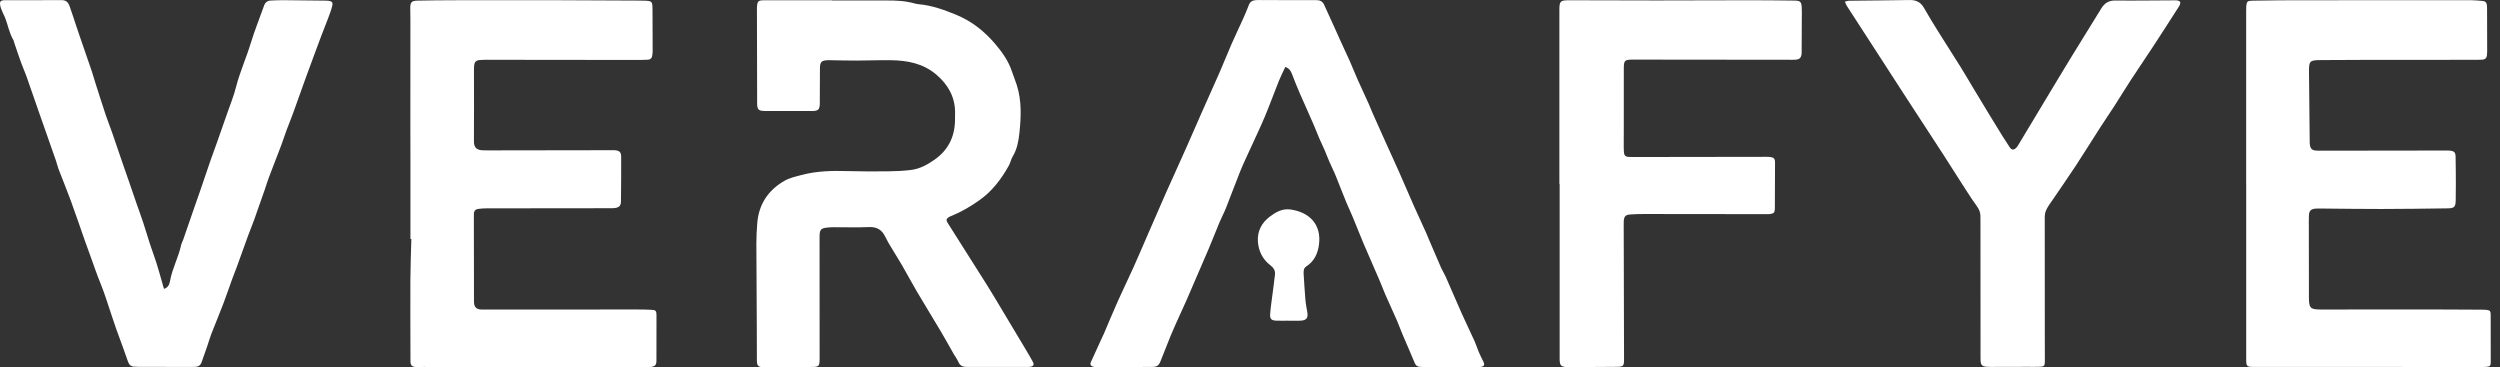 <svg width="245" height="36" viewBox="0 0 245 36" fill="none" xmlns="http://www.w3.org/2000/svg">
<rect x="0" y="0" width="245" height="36" fill="#333333" stroke="none"/>
<path d="M81.521 0.049C83.326 0.049 85.13 0.052 86.935 0.047C87.85 0.044 88.756 0.088 89.643 0.341C89.78 0.379 89.923 0.404 90.064 0.417C91.34 0.534 92.517 0.962 93.696 1.445C95.264 2.087 96.523 3.105 97.588 4.376C98.239 5.153 98.83 5.986 99.157 6.968C99.308 7.422 99.494 7.863 99.639 8.317C100.141 9.882 100.069 11.495 99.896 13.086C99.814 13.844 99.67 14.634 99.249 15.326C99.085 15.596 99.031 15.931 98.877 16.208C98.136 17.544 97.234 18.739 95.96 19.637C95.126 20.225 94.259 20.737 93.318 21.129C93.202 21.177 93.08 21.215 92.976 21.281C92.74 21.429 92.708 21.586 92.853 21.816C94.148 23.863 95.448 25.907 96.739 27.957C97.193 28.68 97.627 29.416 98.067 30.149C98.846 31.446 99.622 32.742 100.397 34.041C100.672 34.5 100.944 34.959 101.204 35.425C101.377 35.735 101.296 35.89 100.953 35.946C100.831 35.966 100.704 35.959 100.579 35.959C98.649 35.959 96.72 35.952 94.79 35.959C94.401 35.961 94.101 35.884 93.928 35.484C93.803 35.192 93.602 34.934 93.444 34.657C93.038 33.947 92.645 33.227 92.228 32.525C91.436 31.192 90.623 29.871 89.835 28.537C89.356 27.724 88.916 26.89 88.444 26.073C88.087 25.459 87.705 24.859 87.341 24.249C87.14 23.913 86.933 23.579 86.768 23.226C86.444 22.536 85.951 22.22 85.158 22.253C83.998 22.305 82.835 22.262 81.674 22.268C81.407 22.27 81.137 22.284 80.873 22.327C80.484 22.391 80.358 22.545 80.323 22.934C80.313 23.039 80.317 23.148 80.317 23.255C80.319 27.195 80.32 31.135 80.322 35.073C80.322 35.936 80.289 35.959 79.411 35.964C78.036 35.971 76.66 35.987 75.283 35.999C75.122 36 74.961 36.008 74.801 35.997C74.311 35.968 74.178 35.833 74.175 35.333C74.166 34.227 74.17 33.123 74.166 32.018C74.153 29.29 74.129 26.563 74.124 23.837C74.122 23.196 74.162 22.554 74.209 21.915C74.343 20.045 75.266 18.645 76.873 17.722C77.373 17.435 77.97 17.303 78.537 17.152C80.001 16.762 81.498 16.721 83.004 16.765C84.342 16.805 85.684 16.805 87.024 16.79C87.774 16.782 88.527 16.749 89.271 16.658C90.139 16.552 90.894 16.136 91.599 15.639C92.882 14.734 93.53 13.485 93.588 11.925C93.599 11.604 93.604 11.282 93.599 10.963C93.576 9.452 92.885 8.273 91.762 7.314C90.482 6.221 88.938 5.923 87.32 5.901C86.196 5.885 85.07 5.933 83.944 5.936C83.103 5.939 82.265 5.914 81.424 5.902C81.335 5.901 81.246 5.897 81.156 5.899C80.512 5.917 80.361 6.052 80.354 6.691C80.341 7.779 80.345 8.866 80.341 9.954C80.341 10.096 80.345 10.24 80.328 10.38C80.289 10.693 80.163 10.822 79.855 10.866C79.732 10.883 79.606 10.881 79.481 10.881C77.999 10.881 76.515 10.882 75.031 10.878C74.323 10.875 74.201 10.763 74.2 10.084C74.189 7.018 74.185 3.952 74.179 0.886C74.179 0.814 74.181 0.744 74.185 0.672C74.22 0.121 74.308 0.028 74.87 0.028C77.085 0.024 79.301 0.027 81.517 0.027C81.521 0.033 81.521 0.041 81.521 0.049Z" fill="white"/>
<path d="M40.223 23.422C40.223 20.891 40.225 18.36 40.223 15.83C40.223 14.673 40.216 13.514 40.216 12.356C40.216 8.881 40.219 5.406 40.219 1.93C40.219 1.556 40.204 1.181 40.206 0.807C40.207 0.212 40.327 0.074 40.923 0.062C42.119 0.039 43.317 0.024 44.514 0.023C47.659 0.015 50.804 0.012 53.95 0.018C56.755 0.024 59.561 0.043 62.366 0.056C62.635 0.058 62.903 0.058 63.171 0.067C63.881 0.089 63.94 0.15 63.943 0.838C63.944 1.07 63.947 1.301 63.949 1.533C63.953 2.691 63.96 3.85 63.96 5.01C63.96 5.169 63.938 5.329 63.912 5.488C63.875 5.709 63.731 5.835 63.51 5.85C63.243 5.867 62.975 5.876 62.706 5.876C57.881 5.872 53.055 5.864 48.229 5.86C47.836 5.86 47.442 5.845 47.05 5.878C46.627 5.913 46.493 6.073 46.459 6.491C46.448 6.633 46.448 6.775 46.448 6.919C46.449 9.237 46.465 11.555 46.445 13.872C46.439 14.501 46.778 14.708 47.291 14.728C47.63 14.742 47.97 14.737 48.31 14.737C52.171 14.731 56.03 14.726 59.891 14.72C59.998 14.72 60.105 14.715 60.212 14.721C60.695 14.746 60.874 14.899 60.875 15.369C60.88 16.831 60.872 18.293 60.853 19.755C60.847 20.163 60.668 20.331 60.267 20.386C60.126 20.405 59.981 20.405 59.838 20.405C55.781 20.409 51.725 20.41 47.668 20.418C47.401 20.418 47.133 20.438 46.87 20.474C46.584 20.513 46.427 20.685 46.442 20.988C46.446 21.095 46.438 21.202 46.438 21.309C46.442 24.002 46.446 26.694 46.451 29.386C46.451 29.51 46.446 29.637 46.464 29.76C46.511 30.091 46.681 30.266 47.017 30.32C47.157 30.342 47.301 30.337 47.445 30.337C52.413 30.334 57.382 30.33 62.35 30.329C62.833 30.329 63.316 30.333 63.797 30.358C64.268 30.381 64.334 30.446 64.336 30.896C64.34 32.376 64.34 33.855 64.331 35.336C64.328 35.779 64.208 35.902 63.77 35.962C63.576 35.989 63.378 35.992 63.182 35.992C59.607 35.993 56.033 35.995 52.458 35.989C48.813 35.983 45.166 35.971 41.521 35.962C41.27 35.962 41.019 35.981 40.77 35.968C40.365 35.948 40.229 35.805 40.227 35.404C40.22 32.747 40.206 30.091 40.217 27.434C40.223 26.098 40.279 24.761 40.313 23.425C40.283 23.424 40.254 23.424 40.223 23.422Z" fill="white"/>
<path d="M220.124 18.002C220.124 12.387 220.124 6.772 220.124 1.156C220.124 0.979 220.121 0.8 220.134 0.623C220.169 0.155 220.242 0.077 220.728 0.067C221.675 0.046 222.621 0.033 223.568 0.03C226.463 0.023 229.357 0.02 232.25 0.019C235.555 0.016 238.861 0.013 242.167 0.019C242.541 0.019 242.915 0.065 243.289 0.093C243.566 0.114 243.705 0.271 243.721 0.543C243.727 0.651 243.732 0.758 243.733 0.865C243.738 2.255 243.741 3.645 243.743 5.036C243.743 5.161 243.736 5.286 243.723 5.41C243.695 5.679 243.548 5.831 243.271 5.844C243.11 5.852 242.95 5.86 242.789 5.862C239.019 5.865 235.249 5.865 231.48 5.869C230.123 5.871 228.765 5.876 227.407 5.888C226.36 5.897 226.274 5.981 226.281 7.013C226.298 9.275 226.326 11.539 226.35 13.802C226.351 13.944 226.351 14.089 226.375 14.229C226.433 14.576 226.589 14.721 226.944 14.755C227.139 14.774 227.337 14.768 227.533 14.768C231.535 14.762 235.538 14.757 239.541 14.752C239.72 14.752 239.899 14.746 240.076 14.761C240.507 14.795 240.641 14.927 240.649 15.368C240.667 16.259 240.67 17.15 240.673 18.041C240.674 18.557 240.667 19.075 240.66 19.591C240.651 20.282 240.538 20.411 239.85 20.419C237.689 20.447 235.528 20.478 233.366 20.481C231.419 20.484 229.472 20.452 227.524 20.436C227.328 20.434 227.13 20.428 226.935 20.444C226.469 20.483 226.294 20.651 226.274 21.112C226.256 21.521 226.265 21.931 226.266 22.34C226.268 24.604 226.265 26.868 226.274 29.131C226.278 30.207 226.398 30.33 227.474 30.332C231.173 30.335 234.872 30.326 238.57 30.327C240.107 30.327 241.644 30.341 243.18 30.348C243.323 30.348 243.466 30.348 243.609 30.361C244.004 30.396 244.084 30.458 244.087 30.849C244.097 32.401 244.098 33.951 244.092 35.502C244.091 35.858 244.015 35.917 243.638 35.952C243.46 35.968 243.282 35.967 243.103 35.967C238.922 35.965 234.74 35.961 230.56 35.96C227.379 35.958 224.2 35.96 221.02 35.96C220.967 35.96 220.913 35.96 220.858 35.96C220.185 35.954 220.128 35.898 220.128 35.224C220.128 29.484 220.128 23.745 220.128 18.005H220.124V18.002Z" fill="white"/>
<path d="M125.963 6.556C125.743 7.028 125.52 7.453 125.343 7.896C124.873 9.066 124.445 10.254 123.958 11.417C123.513 12.48 123.01 13.52 122.533 14.571C122.203 15.3 121.851 16.02 121.552 16.762C121.067 17.964 120.622 19.183 120.144 20.388C119.961 20.848 119.722 21.287 119.53 21.744C119.161 22.627 118.814 23.521 118.442 24.403C117.958 25.549 117.457 26.689 116.964 27.831C116.738 28.353 116.52 28.879 116.288 29.398C115.926 30.209 115.553 31.014 115.19 31.824C115.023 32.196 114.858 32.572 114.704 32.95C114.392 33.722 114.081 34.495 113.782 35.272C113.558 35.856 113.429 35.957 112.795 35.96C111.027 35.968 109.257 35.975 107.488 35.978C107.365 35.978 107.235 35.969 107.119 35.932C106.896 35.86 106.801 35.715 106.909 35.479C107.264 34.703 107.618 33.926 107.972 33.151C108.046 32.989 108.126 32.83 108.197 32.667C108.645 31.62 109.079 30.566 109.544 29.524C110.044 28.407 110.582 27.307 111.085 26.192C111.575 25.104 112.039 24.005 112.515 22.911C113.09 21.59 113.659 20.266 114.244 18.948C114.908 17.452 115.591 15.965 116.257 14.47C116.814 13.219 117.357 11.961 117.911 10.707C118.443 9.503 118.99 8.307 119.517 7.1C119.922 6.173 120.293 5.232 120.697 4.305C121.052 3.493 121.441 2.694 121.804 1.884C122.008 1.43 122.208 0.972 122.381 0.504C122.495 0.194 122.706 0.048 123.017 0.018C123.159 0.003 123.303 0.003 123.445 0.003C125.285 0.007 127.126 0.023 128.967 0.012C129.357 0.009 129.613 0.125 129.771 0.481C130.111 1.245 130.465 2.003 130.811 2.764C130.994 3.169 131.171 3.576 131.356 3.981C131.66 4.644 131.973 5.301 132.27 5.966C132.544 6.584 132.79 7.216 133.064 7.833C133.418 8.628 133.789 9.412 134.147 10.206C134.278 10.497 134.388 10.798 134.517 11.09C134.834 11.805 135.152 12.521 135.475 13.234C136.01 14.418 136.554 15.597 137.081 16.785C137.579 17.908 138.056 19.04 138.554 20.163C138.95 21.056 139.367 21.942 139.768 22.832C139.893 23.108 139.999 23.391 140.119 23.668C140.49 24.533 140.856 25.4 141.236 26.26C141.365 26.552 141.547 26.82 141.676 27.114C142.214 28.334 142.733 29.563 143.277 30.78C143.675 31.67 144.106 32.547 144.508 33.435C144.662 33.775 144.769 34.138 144.914 34.481C145.046 34.79 145.194 35.093 145.348 35.394C145.538 35.765 145.473 35.909 145.052 35.968C144.911 35.986 144.767 35.985 144.623 35.985C143.123 35.989 141.622 35.995 140.122 35.992C139.783 35.992 139.443 35.975 139.106 35.944C138.877 35.923 138.736 35.799 138.641 35.567C138.27 34.661 137.868 33.768 137.487 32.868C137.279 32.378 137.101 31.873 136.889 31.385C136.528 30.557 136.145 29.737 135.781 28.909C135.589 28.47 135.427 28.018 135.237 27.579C134.704 26.34 134.155 25.105 133.627 23.863C133.273 23.029 132.948 22.181 132.601 21.344C132.39 20.835 132.152 20.336 131.938 19.829C131.771 19.438 131.623 19.037 131.462 18.643C131.154 17.886 130.882 17.11 130.522 16.379C130.168 15.662 129.922 14.899 129.576 14.188C129.262 13.546 129.023 12.88 128.743 12.228C128.294 11.182 127.813 10.15 127.362 9.106C127.093 8.486 126.844 7.857 126.604 7.225C126.492 6.93 126.328 6.7 125.963 6.556Z" fill="white"/>
<path d="M16.07 28.31C16.526 28.171 16.619 27.791 16.671 27.5C16.885 26.297 17.492 25.224 17.744 24.038C17.785 23.848 17.891 23.674 17.954 23.489C18.287 22.53 18.615 21.571 18.948 20.612C19.175 19.958 19.409 19.306 19.633 18.65C19.967 17.675 20.294 16.696 20.631 15.721C20.847 15.099 21.079 14.483 21.299 13.863C21.624 12.945 21.947 12.025 22.266 11.106C22.563 10.25 22.91 9.405 23.131 8.53C23.504 7.059 24.134 5.679 24.574 4.232C24.951 2.993 25.442 1.789 25.874 0.566C25.989 0.239 26.201 0.065 26.544 0.053C26.954 0.038 27.365 0.015 27.775 0.018C29.133 0.026 30.491 0.046 31.849 0.062C31.956 0.063 32.065 0.063 32.17 0.075C32.541 0.119 32.647 0.238 32.551 0.61C32.452 1.005 32.305 1.387 32.163 1.77C31.946 2.351 31.711 2.925 31.49 3.506C31.276 4.069 31.067 4.634 30.858 5.198C30.556 6.013 30.252 6.829 29.957 7.647C29.541 8.802 29.135 9.961 28.715 11.113C28.514 11.665 28.287 12.207 28.083 12.757C27.91 13.222 27.765 13.698 27.589 14.162C27.174 15.257 26.745 16.348 26.33 17.444C26.192 17.809 26.086 18.187 25.957 18.556C25.607 19.562 25.258 20.568 24.897 21.57C24.711 22.089 24.494 22.596 24.305 23.115C23.932 24.131 23.573 25.153 23.202 26.171C23.063 26.557 22.904 26.935 22.764 27.319C22.466 28.139 22.189 28.966 21.878 29.78C21.498 30.775 21.086 31.759 20.7 32.753C20.558 33.118 20.457 33.498 20.329 33.869C20.139 34.422 19.942 34.971 19.749 35.522C19.656 35.786 19.466 35.926 19.189 35.946C19.029 35.957 18.867 35.962 18.706 35.962C17.008 35.959 15.31 35.956 13.614 35.95C13.452 35.95 13.292 35.944 13.133 35.931C12.811 35.906 12.646 35.742 12.539 35.421C12.187 34.377 11.789 33.349 11.415 32.31C11.241 31.825 11.084 31.332 10.918 30.844C10.581 29.852 10.282 28.843 9.889 27.873C9.695 27.397 9.511 26.92 9.342 26.435C9.015 25.494 8.663 24.561 8.33 23.623C7.867 22.316 7.427 21.001 6.95 19.7C6.566 18.65 6.138 17.615 5.738 16.57C5.637 16.304 5.579 16.021 5.486 15.753C4.901 14.075 4.308 12.401 3.722 10.723C3.34 9.632 2.969 8.536 2.582 7.446C2.427 7.009 2.229 6.59 2.072 6.154C1.83 5.484 1.607 4.808 1.377 4.134C1.353 4.066 1.351 3.988 1.315 3.93C0.897 3.235 0.78 2.43 0.481 1.691C0.422 1.547 0.339 1.408 0.279 1.261C0.191 1.049 0.089 0.836 0.038 0.613C-0.066 0.15 0.028 0.021 0.509 0.019C2.367 0.01 4.226 0.018 6.084 0.015C6.465 0.015 6.685 0.235 6.802 0.554C7.011 1.122 7.189 1.701 7.382 2.274C7.506 2.645 7.629 3.018 7.757 3.389C8.156 4.547 8.561 5.706 8.956 6.865C9.1 7.286 9.216 7.716 9.352 8.14C9.682 9.173 10.008 10.207 10.351 11.236C10.536 11.792 10.76 12.335 10.952 12.888C11.332 13.979 11.698 15.074 12.074 16.166C12.27 16.74 12.474 17.309 12.672 17.882C12.904 18.553 13.131 19.227 13.364 19.898C13.586 20.537 13.822 21.171 14.034 21.812C14.263 22.502 14.464 23.203 14.69 23.895C14.894 24.518 15.128 25.131 15.328 25.758C15.531 26.401 15.709 27.054 15.897 27.703C15.952 27.898 16.008 28.095 16.07 28.31Z" fill="white"/>
<path d="M152.819 18.017C152.819 12.348 152.819 6.68 152.819 1.011C152.819 0.118 152.892 0.025 153.787 0.025C156.628 0.027 159.469 0.044 162.31 0.044C165.419 0.044 168.528 0.025 171.638 0.024C173.05 0.024 174.461 0.043 175.873 0.058C176.412 0.064 176.537 0.169 176.569 0.707C176.593 1.097 176.578 1.492 176.576 1.883C176.572 2.898 176.568 3.913 176.562 4.927C176.562 5.052 176.572 5.178 176.554 5.301C176.499 5.682 176.345 5.825 175.956 5.85C175.742 5.863 175.528 5.857 175.312 5.857C170.22 5.851 165.127 5.845 160.035 5.841C159.215 5.841 159.134 5.916 159.133 6.718C159.128 8.589 159.133 10.461 159.131 12.332C159.131 13.027 159.124 13.722 159.126 14.417C159.126 14.612 159.137 14.809 159.156 15.004C159.18 15.231 159.315 15.354 159.543 15.372C159.668 15.381 159.793 15.388 159.917 15.388C164.313 15.382 168.71 15.375 173.106 15.369C173.213 15.369 173.321 15.367 173.427 15.379C173.842 15.425 173.953 15.533 173.953 15.96C173.953 17.457 173.947 18.954 173.936 20.451C173.933 20.819 173.824 20.929 173.469 20.976C173.346 20.992 173.22 20.986 173.095 20.986C169.092 20.982 165.089 20.975 161.088 20.973C160.642 20.973 160.193 20.985 159.749 21.02C159.296 21.055 159.162 21.206 159.128 21.663C159.117 21.822 159.123 21.984 159.123 22.143C159.134 26.475 159.146 30.806 159.156 35.138C159.158 35.902 159.118 35.943 158.338 35.949C156.819 35.962 155.301 35.971 153.782 35.98C153.747 35.98 153.71 35.98 153.675 35.978C152.955 35.955 152.845 35.845 152.845 35.129C152.845 29.425 152.845 23.72 152.845 18.016C152.835 18.017 152.828 18.017 152.819 18.017Z" fill="white"/>
<path d="M180.798 0.164C180.965 0.125 181.08 0.075 181.194 0.073C183.178 0.048 185.16 0.041 187.144 0.003C187.782 -0.009 188.231 0.21 188.549 0.773C189.005 1.579 189.492 2.367 189.982 3.153C190.696 4.298 191.43 5.431 192.145 6.576C192.587 7.288 193.008 8.012 193.439 8.729C193.926 9.538 194.413 10.348 194.904 11.154C195.348 11.884 195.794 12.613 196.246 13.341C196.472 13.704 196.706 14.06 196.942 14.417C197.136 14.707 197.338 14.732 197.588 14.49C197.687 14.392 197.759 14.264 197.832 14.143C198.661 12.769 199.485 11.392 200.312 10.018C201.223 8.508 202.127 6.996 203.048 5.491C203.995 3.941 204.965 2.403 205.91 0.853C206.232 0.327 206.626 0.041 207.295 0.05C209.277 0.075 211.261 0.035 213.245 0.032C213.387 0.032 213.607 0.091 213.654 0.188C213.704 0.293 213.625 0.496 213.546 0.619C212.723 1.909 211.896 3.198 211.057 4.478C210.315 5.612 209.55 6.729 208.809 7.862C208.264 8.698 207.749 9.552 207.208 10.39C206.745 11.109 206.258 11.813 205.795 12.533C205.004 13.761 204.237 15.006 203.435 16.228C202.702 17.344 201.937 18.438 201.187 19.543C200.967 19.867 200.724 20.182 200.551 20.531C200.438 20.759 200.385 21.039 200.385 21.295C200.379 25.253 200.387 29.211 200.391 33.168C200.393 33.917 200.4 34.665 200.396 35.415C200.393 35.846 200.333 35.918 199.909 35.941C199.517 35.963 199.123 35.948 198.73 35.948C197.568 35.951 196.407 35.956 195.244 35.957C195.048 35.957 194.85 35.96 194.655 35.94C194.247 35.896 194.127 35.765 194.099 35.366C194.092 35.259 194.093 35.152 194.093 35.045C194.09 30.696 194.089 26.345 194.086 21.995C194.086 21.728 194.079 21.46 194.082 21.193C194.084 20.82 193.954 20.509 193.733 20.207C193.354 19.69 193.005 19.15 192.658 18.61C191.925 17.473 191.208 16.326 190.471 15.19C189.279 13.349 188.077 11.517 186.88 9.679C186.297 8.783 185.719 7.884 185.138 6.987C184.393 5.836 183.647 4.683 182.901 3.532C182.263 2.547 181.622 1.563 180.987 0.575C180.917 0.463 180.874 0.333 180.798 0.164Z" fill="white"/>
<path d="M126.218 31.427C125.825 31.427 125.432 31.442 125.041 31.422C124.611 31.402 124.447 31.252 124.473 30.82C124.51 30.219 124.605 29.62 124.68 29.021C124.768 28.317 124.872 27.614 124.948 26.909C124.989 26.528 124.828 26.246 124.505 26.003C123.738 25.424 123.341 24.614 123.274 23.672C123.2 22.651 123.659 21.817 124.447 21.224C125.019 20.793 125.667 20.419 126.463 20.529C128.265 20.779 129.501 21.943 129.267 23.915C129.16 24.811 128.816 25.594 128.013 26.113C127.737 26.29 127.742 26.598 127.759 26.886C127.812 27.738 127.863 28.591 127.935 29.442C127.966 29.812 128.041 30.179 128.108 30.546C128.223 31.172 128.044 31.406 127.397 31.428C127.005 31.442 126.612 31.431 126.22 31.431V31.427H126.218Z" fill="white"/>
</svg>
